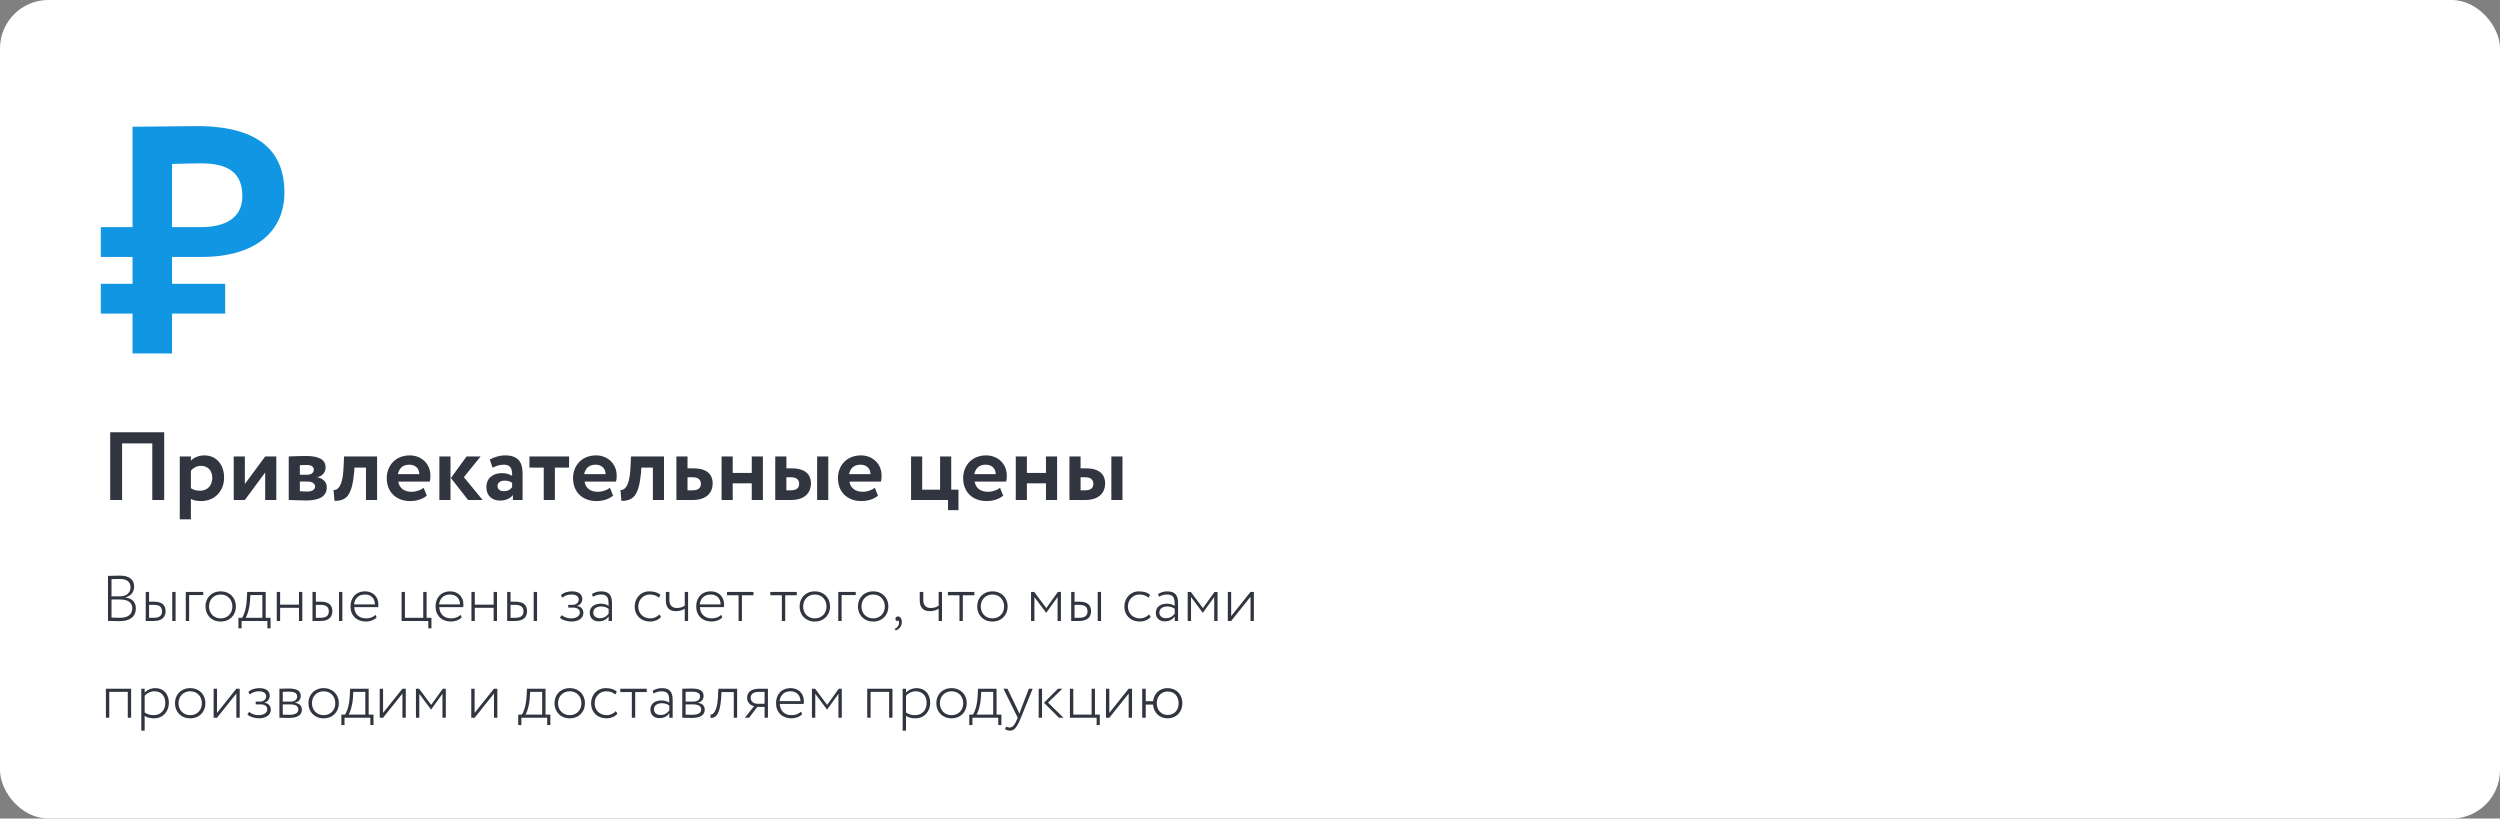 <?xml version="1.0" encoding="UTF-8"?> <svg xmlns="http://www.w3.org/2000/svg" width="620" height="203" viewBox="0 0 620 203" fill="none"><rect x="0" y="0" width="620" height="203" fill="#808080" stroke="none"/> <rect y="0" width="620" height="203" rx="12" fill="white"></rect> <path d="M37.768 124H40.72V107.2H27.328V124H30.28V109.96H37.768V124ZM44.583 128.8H47.343V123.736C47.967 124.096 48.903 124.264 49.863 124.264C53.319 124.264 55.575 121.72 55.575 118.432C55.575 115.24 53.655 112.936 50.679 112.936C49.287 112.936 48.015 113.512 47.343 114.232V113.2H44.583V128.8ZM49.815 115.528C51.639 115.528 52.647 116.776 52.647 118.504C52.647 120.304 51.543 121.696 49.623 121.696C48.711 121.696 48.087 121.552 47.343 121.072V116.704C48.015 115.96 48.879 115.528 49.815 115.528ZM60.725 124L65.765 117.16V124H68.525V113.2H65.765L60.725 120.04V113.2H57.965V124H60.725ZM71.606 124C72.59 124 74.558 124.12 75.902 124.12C79.382 124.12 81.038 122.992 81.038 120.856C81.038 119.608 80.246 118.72 78.734 118.36V118.312C79.814 118.144 80.75 117.208 80.75 115.912C80.75 113.944 78.998 113.08 75.854 113.08C74.174 113.08 72.542 113.176 71.606 113.2V124ZM76.094 119.416C77.39 119.416 78.134 119.848 78.134 120.664C78.134 121.408 77.414 121.912 76.19 121.912C75.518 121.912 74.774 121.84 74.366 121.816V119.416H76.094ZM76.094 115.312C77.126 115.312 77.822 115.696 77.822 116.488C77.822 117.328 77.078 117.736 76.166 117.736H74.366V115.36C74.654 115.336 75.446 115.312 76.094 115.312ZM90.757 124H93.517V113.2H85.333L85.165 116.56C84.925 120.736 83.653 121.624 82.717 121.528L82.957 124.216C85.861 124.216 87.301 122.992 87.829 117.112L87.901 115.96H90.757V124ZM105.062 120.976C104.438 121.48 103.334 121.96 102.014 121.96C100.31 121.96 99.014 121.072 98.774 119.44H106.574C106.694 119.032 106.742 118.624 106.742 117.952C106.742 114.928 104.414 112.936 101.63 112.936C98.078 112.936 95.918 115.456 95.918 118.6C95.918 122.008 98.246 124.264 101.726 124.264C103.238 124.264 104.774 123.832 105.854 122.92L105.062 120.976ZM101.51 115.24C103.094 115.24 104.006 116.272 103.982 117.592H98.678C98.966 116.176 99.854 115.24 101.51 115.24ZM119.189 113.2H115.709L111.821 118.552L116.093 124H119.693L115.037 118.336L119.189 113.2ZM108.965 124H111.725V113.2H108.965V124ZM122.157 115.984C122.949 115.624 123.741 115.24 124.989 115.24C126.597 115.24 127.077 116.224 127.005 118.024C126.477 117.64 125.517 117.328 124.557 117.328C122.373 117.328 120.621 118.456 120.621 120.832C120.621 122.92 122.037 124.144 124.005 124.144C125.469 124.144 126.621 123.568 127.197 122.752V124H129.597V117.424C129.597 114.568 128.469 112.936 125.277 112.936C123.861 112.936 122.397 113.416 121.461 113.968L122.157 115.984ZM124.917 121.816C124.053 121.816 123.381 121.36 123.381 120.544C123.381 119.632 124.197 119.2 125.109 119.2C125.901 119.2 126.525 119.368 127.005 119.728V120.832C126.669 121.312 126.069 121.816 124.917 121.816ZM131.298 115.96H134.85V124H137.61V115.96H141.138V113.2H131.298V115.96ZM151.258 120.976C150.634 121.48 149.53 121.96 148.21 121.96C146.506 121.96 145.21 121.072 144.97 119.44H152.77C152.89 119.032 152.938 118.624 152.938 117.952C152.938 114.928 150.61 112.936 147.826 112.936C144.274 112.936 142.114 115.456 142.114 118.6C142.114 122.008 144.442 124.264 147.922 124.264C149.434 124.264 150.97 123.832 152.05 122.92L151.258 120.976ZM147.706 115.24C149.29 115.24 150.202 116.272 150.178 117.592H144.874C145.162 116.176 146.05 115.24 147.706 115.24ZM161.913 124H164.673V113.2H156.489L156.321 116.56C156.081 120.736 154.809 121.624 153.873 121.528L154.113 124.216C157.017 124.216 158.457 122.992 158.985 117.112L159.057 115.96H161.913V124ZM167.747 124H171.779C175.451 124 176.747 121.96 176.747 119.896C176.747 117.976 175.667 116.152 171.995 116.152H170.507V113.2H167.747V124ZM171.755 118.36C173.243 118.36 173.819 119.008 173.819 119.992C173.819 120.976 173.219 121.6 171.731 121.6H170.507V118.36H171.755ZM186.438 124H189.198V113.2H186.438V117.28H181.71V113.2H178.95V124H181.71V119.872H186.438V124ZM192.262 124H196.15C199.822 124 201.118 121.96 201.118 119.896C201.118 117.976 200.038 116.152 196.366 116.152H195.022V113.2H192.262V124ZM202.654 124H205.414V113.2H202.654V124ZM196.126 118.36C197.614 118.36 198.19 119.008 198.19 119.992C198.19 120.976 197.59 121.6 196.102 121.6H195.022V118.36H196.126ZM216.953 120.976C216.329 121.48 215.225 121.96 213.905 121.96C212.201 121.96 210.905 121.072 210.665 119.44H218.465C218.585 119.032 218.633 118.624 218.633 117.952C218.633 114.928 216.305 112.936 213.521 112.936C209.969 112.936 207.809 115.456 207.809 118.6C207.809 122.008 210.137 124.264 213.617 124.264C215.129 124.264 216.665 123.832 217.745 122.92L216.953 120.976ZM213.401 115.24C214.985 115.24 215.897 116.272 215.873 117.592H210.569C210.857 116.176 211.745 115.24 213.401 115.24ZM225.942 124H235.11V126.52H237.702V121.432H235.902V113.2H233.142V121.432H228.702V113.2H225.942V124ZM248.008 120.976C247.384 121.48 246.28 121.96 244.96 121.96C243.256 121.96 241.96 121.072 241.72 119.44H249.52C249.64 119.032 249.688 118.624 249.688 117.952C249.688 114.928 247.36 112.936 244.576 112.936C241.024 112.936 238.864 115.456 238.864 118.6C238.864 122.008 241.192 124.264 244.672 124.264C246.184 124.264 247.72 123.832 248.8 122.92L248.008 120.976ZM244.456 115.24C246.04 115.24 246.952 116.272 246.928 117.592H241.624C241.912 116.176 242.8 115.24 244.456 115.24ZM259.399 124H262.159V113.2H259.399V117.28H254.671V113.2H251.911V124H254.671V119.872H259.399V124ZM265.223 124H269.111C272.783 124 274.079 121.96 274.079 119.896C274.079 117.976 272.999 116.152 269.327 116.152H267.983V113.2H265.223V124ZM275.615 124H278.375V113.2H275.615V124ZM269.087 118.36C270.575 118.36 271.151 119.008 271.151 119.992C271.151 120.976 270.551 121.6 269.063 121.6H267.983V118.36H269.087Z" fill="#313540"></path> <path d="M26.776 153.984C27.432 154.016 28.744 154.048 29.704 154.048C31.976 154.048 33.688 153.104 33.688 150.864C33.688 149.296 32.696 148.368 31.08 148.176V148.144C32.248 147.872 33.256 147.008 33.256 145.52C33.256 143.968 32.392 142.752 29.72 142.752C28.744 142.752 27.4 142.8 26.776 142.816V153.984ZM29.784 148.672C31.72 148.672 32.808 149.44 32.808 150.816C32.808 152.432 31.656 153.216 29.736 153.216C29.032 153.216 28.104 153.168 27.656 153.152V148.672H29.784ZM29.688 143.584C31.528 143.584 32.376 144.336 32.376 145.696C32.376 147.072 31.224 147.888 29.832 147.888H27.656V143.632C28.104 143.616 29 143.584 29.688 143.584ZM36.139 154H38.123C40.363 154 41.067 152.848 41.067 151.584C41.067 150.304 40.427 149.216 38.219 149.216H36.971V146.8H36.139V154ZM38.075 150C39.611 150 40.187 150.592 40.187 151.6C40.187 152.624 39.643 153.216 38.059 153.216H36.971V150H38.075ZM42.715 154H43.547V146.8H42.715V154ZM46.076 154H46.908V147.584H50.412V146.8H46.076V154ZM50.955 150.4C50.955 152.56 52.491 154.144 54.731 154.144C56.971 154.144 58.507 152.56 58.507 150.4C58.507 148.24 56.971 146.656 54.731 146.656C52.491 146.656 50.955 148.24 50.955 150.4ZM51.835 150.4C51.835 148.656 53.067 147.44 54.731 147.44C56.427 147.44 57.627 148.672 57.627 150.4C57.627 152.144 56.427 153.36 54.731 153.36C53.051 153.36 51.835 152.128 51.835 150.4ZM59.129 155.824H59.913V154H66.312V155.824H67.097V153.216H65.897V146.8H61.304L61.193 148.832C61.048 151.104 60.472 152.64 60.025 153.216H59.129V155.824ZM61.992 149.152L62.089 147.584H65.064V153.216H60.904C61.273 152.752 61.833 151.232 61.992 149.152ZM74.143 154H74.975V146.8H74.143V149.952H69.471V146.8H68.639V154H69.471V150.736H74.143V154ZM77.498 154H79.482C81.722 154 82.426 152.848 82.426 151.584C82.426 150.304 81.786 149.216 79.578 149.216H78.33V146.8H77.498V154ZM79.434 150C80.97 150 81.546 150.592 81.546 151.6C81.546 152.624 81.002 153.216 79.418 153.216H78.33V150H79.434ZM84.074 154H84.906V146.8H84.074V154ZM93.132 152.48C92.636 152.992 91.772 153.36 90.796 153.36C89.068 153.36 87.916 152.304 87.852 150.576H93.788C93.82 150.384 93.836 150.176 93.836 149.904C93.836 147.936 92.428 146.656 90.572 146.656C88.204 146.656 86.924 148.304 86.924 150.4C86.924 152.672 88.476 154.144 90.748 154.144C91.708 154.144 92.748 153.808 93.404 153.12L93.132 152.48ZM90.492 147.44C91.996 147.44 92.956 148.368 92.988 149.888H87.804C87.948 148.48 88.892 147.44 90.492 147.44ZM99.592 154H106.216V155.824H107V153.216H105.8V146.8H104.968V153.216H100.424V146.8H99.592V154ZM114.225 152.48C113.729 152.992 112.865 153.36 111.889 153.36C110.161 153.36 109.009 152.304 108.945 150.576H114.881C114.913 150.384 114.929 150.176 114.929 149.904C114.929 147.936 113.521 146.656 111.665 146.656C109.297 146.656 108.017 148.304 108.017 150.4C108.017 152.672 109.569 154.144 111.841 154.144C112.801 154.144 113.841 153.808 114.497 153.12L114.225 152.48ZM111.585 147.44C113.089 147.44 114.049 148.368 114.081 149.888H108.897C109.041 148.48 109.985 147.44 111.585 147.44ZM122.424 154H123.256V146.8H122.424V149.952H117.752V146.8H116.92V154H117.752V150.736H122.424V154ZM125.779 154H127.763C130.003 154 130.707 152.848 130.707 151.584C130.707 150.304 130.067 149.216 127.859 149.216H126.611V146.8H125.779V154ZM127.715 150C129.251 150 129.827 150.592 129.827 151.6C129.827 152.624 129.283 153.216 127.699 153.216H126.611V150H127.715ZM132.355 154H133.187V146.8H132.355V154ZM141.707 154.144C143.435 154.144 144.683 153.344 144.683 152C144.683 151.168 144.155 150.4 143.115 150.304V150.272C144.043 149.936 144.411 149.248 144.411 148.544C144.411 147.376 143.499 146.656 141.819 146.656C140.747 146.656 139.707 146.992 139.115 147.6L139.451 148.24C139.979 147.808 140.667 147.44 141.707 147.44C142.811 147.44 143.531 147.872 143.531 148.688C143.531 149.424 142.875 150 142.059 150H140.923V150.688H142.139C143.163 150.688 143.803 151.136 143.803 151.888C143.803 152.816 142.891 153.36 141.579 153.36C140.907 153.36 139.915 153.104 139.307 152.544L138.875 153.184C139.355 153.76 140.747 154.144 141.707 154.144ZM147.035 148C147.675 147.648 148.203 147.44 149.051 147.44C150.843 147.44 150.939 148.544 150.939 150.256C150.363 149.84 149.563 149.712 148.987 149.712C147.435 149.712 146.251 150.512 146.251 151.952C146.251 153.264 147.147 154.096 148.475 154.096C149.787 154.096 150.491 153.504 150.939 152.896V154H151.771V149.536C151.771 147.712 151.099 146.656 149.099 146.656C148.251 146.656 147.483 146.896 146.811 147.312L147.035 148ZM148.731 153.312C147.835 153.312 147.131 152.8 147.131 151.904C147.131 150.848 148.123 150.4 149.067 150.4C149.803 150.4 150.411 150.592 150.939 150.976V152.176C150.539 152.704 149.947 153.312 148.731 153.312ZM163.52 152.368C163.024 152.944 162.208 153.36 161.28 153.36C159.6 153.36 158.288 152.224 158.288 150.4C158.288 148.688 159.6 147.44 161.12 147.44C161.952 147.44 162.752 147.648 163.392 148.224L163.792 147.552C163.104 146.896 162.112 146.656 160.992 146.656C158.944 146.656 157.408 148.304 157.408 150.4C157.408 152.672 158.992 154.144 161.216 154.144C162.272 154.144 163.328 153.744 163.936 152.976L163.52 152.368ZM170.648 146.8H169.816V150.208C169.448 150.48 168.76 150.784 167.88 150.784C166.696 150.784 166.008 150.144 166.008 148.8V146.8H165.128V148.864C165.128 150.752 166.024 151.568 167.656 151.568C168.552 151.568 169.32 151.296 169.816 150.96V154H170.648V146.8ZM178.866 152.48C178.37 152.992 177.506 153.36 176.53 153.36C174.802 153.36 173.65 152.304 173.586 150.576H179.522C179.554 150.384 179.57 150.176 179.57 149.904C179.57 147.936 178.162 146.656 176.306 146.656C173.938 146.656 172.658 148.304 172.658 150.4C172.658 152.672 174.21 154.144 176.482 154.144C177.442 154.144 178.482 153.808 179.138 153.12L178.866 152.48ZM176.226 147.44C177.73 147.44 178.69 148.368 178.722 149.888H173.538C173.682 148.48 174.626 147.44 176.226 147.44ZM180.302 147.632H183.166V154H183.998V147.632H186.862V146.8H180.302V147.632ZM191.036 147.632H193.9V154H194.732V147.632H197.596V146.8H191.036V147.632ZM198.299 150.4C198.299 152.56 199.835 154.144 202.075 154.144C204.315 154.144 205.851 152.56 205.851 150.4C205.851 148.24 204.315 146.656 202.075 146.656C199.835 146.656 198.299 148.24 198.299 150.4ZM199.179 150.4C199.179 148.656 200.411 147.44 202.075 147.44C203.771 147.44 204.971 148.672 204.971 150.4C204.971 152.144 203.771 153.36 202.075 153.36C200.395 153.36 199.179 152.128 199.179 150.4ZM207.889 154H208.721V147.584H212.225V146.8H207.889V154ZM212.767 150.4C212.767 152.56 214.303 154.144 216.543 154.144C218.783 154.144 220.319 152.56 220.319 150.4C220.319 148.24 218.783 146.656 216.543 146.656C214.303 146.656 212.767 148.24 212.767 150.4ZM213.647 150.4C213.647 148.656 214.879 147.44 216.543 147.44C218.239 147.44 219.439 148.672 219.439 150.4C219.439 152.144 218.239 153.36 216.543 153.36C214.863 153.36 213.647 152.128 213.647 150.4ZM222.054 153.472C222.054 153.776 222.262 154 222.502 154C222.614 154 222.726 153.968 222.79 153.84C222.886 153.952 222.998 154.192 222.95 154.672C222.854 155.376 222.326 155.792 221.878 155.936L222.102 156.352C222.966 156.096 223.654 155.344 223.654 154.256C223.654 153.408 223.222 152.88 222.71 152.88C222.294 152.88 222.054 153.136 222.054 153.472ZM233.617 146.8H232.785V150.208C232.417 150.48 231.729 150.784 230.849 150.784C229.665 150.784 228.977 150.144 228.977 148.8V146.8H228.097V148.864C228.097 150.752 228.993 151.568 230.625 151.568C231.521 151.568 232.289 151.296 232.785 150.96V154H233.617V146.8ZM235.083 147.632H237.947V154H238.779V147.632H241.643V146.8H235.083V147.632ZM242.346 150.4C242.346 152.56 243.882 154.144 246.122 154.144C248.362 154.144 249.898 152.56 249.898 150.4C249.898 148.24 248.362 146.656 246.122 146.656C243.882 146.656 242.346 148.24 242.346 150.4ZM243.226 150.4C243.226 148.656 244.458 147.44 246.122 147.44C247.818 147.44 249.018 148.672 249.018 150.4C249.018 152.144 247.818 153.36 246.122 153.36C244.442 153.36 243.226 152.128 243.226 150.4ZM255.701 154H256.533V148.064L259.429 151.952H259.477L262.277 148.064V154H263.109V146.8H262.357L259.477 150.816L256.485 146.8H255.701V154ZM265.654 154H267.638C269.878 154 270.582 152.848 270.582 151.584C270.582 150.304 269.942 149.216 267.734 149.216H266.486V146.8H265.654V154ZM267.59 150C269.126 150 269.702 150.592 269.702 151.6C269.702 152.624 269.158 153.216 267.574 153.216H266.486V150H267.59ZM272.23 154H273.062V146.8H272.23V154ZM284.958 152.368C284.462 152.944 283.646 153.36 282.718 153.36C281.038 153.36 279.726 152.224 279.726 150.4C279.726 148.688 281.038 147.44 282.558 147.44C283.39 147.44 284.19 147.648 284.83 148.224L285.23 147.552C284.542 146.896 283.55 146.656 282.43 146.656C280.382 146.656 278.846 148.304 278.846 150.4C278.846 152.672 280.43 154.144 282.654 154.144C283.71 154.144 284.766 153.744 285.374 152.976L284.958 152.368ZM287.425 148C288.065 147.648 288.593 147.44 289.441 147.44C291.233 147.44 291.329 148.544 291.329 150.256C290.753 149.84 289.953 149.712 289.377 149.712C287.825 149.712 286.641 150.512 286.641 151.952C286.641 153.264 287.537 154.096 288.865 154.096C290.177 154.096 290.881 153.504 291.329 152.896V154H292.161V149.536C292.161 147.712 291.489 146.656 289.489 146.656C288.641 146.656 287.873 146.896 287.201 147.312L287.425 148ZM289.121 153.312C288.225 153.312 287.521 152.8 287.521 151.904C287.521 150.848 288.513 150.4 289.457 150.4C290.193 150.4 290.801 150.592 291.329 150.976V152.176C290.929 152.704 290.337 153.312 289.121 153.312ZM294.545 154H295.377V148.064L298.273 151.952H298.321L301.121 148.064V154H301.953V146.8H301.201L298.321 150.816L295.329 146.8H294.545V154ZM305.33 154L310.13 148V154H310.962V146.8H310.13L305.33 152.8V146.8H304.498V154H305.33ZM31.688 178H32.52V170.8H26.264V178H27.096V171.584H31.688V178ZM35.045 181.2H35.877V177.536C36.469 177.968 37.301 178.144 38.181 178.144C40.421 178.144 41.877 176.48 41.877 174.288C41.877 172.16 40.597 170.656 38.517 170.656C37.477 170.656 36.421 171.12 35.877 171.76V170.8H35.045V181.2ZM38.293 171.44C40.021 171.44 40.997 172.624 40.997 174.336C40.997 176.096 39.861 177.36 38.117 177.36C37.349 177.36 36.629 177.2 35.877 176.704V172.56C36.341 171.968 37.285 171.44 38.293 171.44ZM43.392 174.4C43.392 176.56 44.928 178.144 47.168 178.144C49.408 178.144 50.944 176.56 50.944 174.4C50.944 172.24 49.408 170.656 47.168 170.656C44.928 170.656 43.392 172.24 43.392 174.4ZM44.272 174.4C44.272 172.656 45.504 171.44 47.168 171.44C48.864 171.44 50.064 172.672 50.064 174.4C50.064 176.144 48.864 177.36 47.168 177.36C45.488 177.36 44.272 176.128 44.272 174.4ZM53.815 178L58.614 172V178H59.447V170.8H58.614L53.815 176.8V170.8H52.983V178H53.815ZM64.191 178.144C65.919 178.144 67.167 177.344 67.167 176C67.167 175.168 66.639 174.4 65.599 174.304V174.272C66.527 173.936 66.895 173.248 66.895 172.544C66.895 171.376 65.983 170.656 64.303 170.656C63.231 170.656 62.191 170.992 61.599 171.6L61.935 172.24C62.463 171.808 63.151 171.44 64.191 171.44C65.295 171.44 66.015 171.872 66.015 172.688C66.015 173.424 65.359 174 64.543 174H63.407V174.688H64.623C65.647 174.688 66.287 175.136 66.287 175.888C66.287 176.816 65.375 177.36 64.063 177.36C63.391 177.36 62.399 177.104 61.791 176.544L61.359 177.184C61.839 177.76 63.231 178.144 64.191 178.144ZM69.295 178C69.951 178 70.751 178.048 71.647 178.048C73.791 178.048 74.863 177.328 74.863 176.016C74.863 175.072 74.367 174.48 73.135 174.288V174.256C74.079 174.112 74.591 173.392 74.591 172.608C74.591 171.296 73.567 170.752 71.615 170.752C70.639 170.752 69.919 170.8 69.295 170.8V178ZM71.855 174.688C73.295 174.688 73.983 175.088 73.983 175.936C73.983 176.848 73.199 177.264 71.743 177.264C71.087 177.264 70.591 177.248 70.127 177.232V174.688H71.855ZM71.711 171.536C72.799 171.536 73.711 171.776 73.711 172.736C73.711 173.504 73.071 174 72.031 174H70.127V171.568C70.527 171.552 71.023 171.536 71.711 171.536ZM76.486 174.4C76.486 176.56 78.022 178.144 80.262 178.144C82.502 178.144 84.038 176.56 84.038 174.4C84.038 172.24 82.502 170.656 80.262 170.656C78.022 170.656 76.486 172.24 76.486 174.4ZM77.366 174.4C77.366 172.656 78.598 171.44 80.262 171.44C81.958 171.44 83.158 172.672 83.158 174.4C83.158 176.144 81.958 177.36 80.262 177.36C78.582 177.36 77.366 176.128 77.366 174.4ZM84.66 179.824H85.444V178H91.844V179.824H92.628V177.216H91.428V170.8H86.836L86.724 172.832C86.58 175.104 86.004 176.64 85.556 177.216H84.66V179.824ZM87.524 173.152L87.62 171.584H90.596V177.216H86.436C86.804 176.752 87.364 175.232 87.524 173.152ZM95.002 178L99.802 172V178H100.634V170.8H99.802L95.002 176.8V170.8H94.17V178H95.002ZM103.154 178H103.986V172.064L106.882 175.952H106.93L109.73 172.064V178H110.562V170.8H109.81L106.93 174.816L103.938 170.8H103.154V178ZM117.705 178L122.505 172V178H123.337V170.8H122.505L117.705 176.8V170.8H116.873V178H117.705ZM128.519 179.824H129.303V178H135.703V179.824H136.487V177.216H135.287V170.8H130.695L130.583 172.832C130.439 175.104 129.863 176.64 129.415 177.216H128.519V179.824ZM131.383 173.152L131.479 171.584H134.455V177.216H130.295C130.663 176.752 131.223 175.232 131.383 173.152ZM137.517 174.4C137.517 176.56 139.053 178.144 141.293 178.144C143.533 178.144 145.069 176.56 145.069 174.4C145.069 172.24 143.533 170.656 141.293 170.656C139.053 170.656 137.517 172.24 137.517 174.4ZM138.397 174.4C138.397 172.656 139.629 171.44 141.293 171.44C142.989 171.44 144.189 172.672 144.189 174.4C144.189 176.144 142.989 177.36 141.293 177.36C139.613 177.36 138.397 176.128 138.397 174.4ZM152.708 176.368C152.212 176.944 151.396 177.36 150.468 177.36C148.788 177.36 147.476 176.224 147.476 174.4C147.476 172.688 148.788 171.44 150.308 171.44C151.14 171.44 151.94 171.648 152.58 172.224L152.98 171.552C152.292 170.896 151.3 170.656 150.18 170.656C148.132 170.656 146.596 172.304 146.596 174.4C146.596 176.672 148.18 178.144 150.404 178.144C151.46 178.144 152.516 177.744 153.124 176.976L152.708 176.368ZM153.833 171.632H156.697V178H157.529V171.632H160.393V170.8H153.833V171.632ZM162.082 172C162.722 171.648 163.25 171.44 164.098 171.44C165.89 171.44 165.986 172.544 165.986 174.256C165.41 173.84 164.61 173.712 164.034 173.712C162.482 173.712 161.298 174.512 161.298 175.952C161.298 177.264 162.194 178.096 163.522 178.096C164.834 178.096 165.538 177.504 165.986 176.896V178H166.818V173.536C166.818 171.712 166.146 170.656 164.146 170.656C163.298 170.656 162.53 170.896 161.858 171.312L162.082 172ZM163.778 177.312C162.882 177.312 162.178 176.8 162.178 175.904C162.178 174.848 163.17 174.4 164.114 174.4C164.85 174.4 165.458 174.592 165.986 174.976V176.176C165.586 176.704 164.994 177.312 163.778 177.312ZM169.201 178C169.857 178 170.657 178.048 171.553 178.048C173.697 178.048 174.769 177.328 174.769 176.016C174.769 175.072 174.273 174.48 173.041 174.288V174.256C173.985 174.112 174.497 173.392 174.497 172.608C174.497 171.296 173.473 170.752 171.521 170.752C170.545 170.752 169.825 170.8 169.201 170.8V178ZM171.761 174.688C173.201 174.688 173.889 175.088 173.889 175.936C173.889 176.848 173.105 177.264 171.649 177.264C170.993 177.264 170.497 177.248 170.033 177.232V174.688H171.761ZM171.617 171.536C172.705 171.536 173.617 171.776 173.617 172.736C173.617 173.504 172.977 174 171.937 174H170.033V171.568C170.433 171.552 170.929 171.536 171.617 171.536ZM181.976 178H182.808V170.8H178.152L178.04 173.04C177.816 176.816 176.664 177.264 176.184 177.248L176.248 178.064C177.368 178.064 178.536 177.44 178.84 173.2L178.936 171.632H181.976V178ZM188.302 170.8C186.03 170.8 185.278 171.888 185.278 173.072C185.278 174.24 186.158 174.976 187.006 175.12L184.734 178H185.758L187.822 175.312H189.614V178H190.446V170.8H188.302ZM186.158 173.088C186.158 172.256 186.702 171.584 188.158 171.584H189.614V174.528H187.71C187.038 174.528 186.158 174 186.158 173.088ZM198.663 176.48C198.167 176.992 197.303 177.36 196.327 177.36C194.599 177.36 193.447 176.304 193.383 174.576H199.319C199.351 174.384 199.367 174.176 199.367 173.904C199.367 171.936 197.959 170.656 196.103 170.656C193.735 170.656 192.455 172.304 192.455 174.4C192.455 176.672 194.007 178.144 196.279 178.144C197.239 178.144 198.279 177.808 198.935 177.12L198.663 176.48ZM196.023 171.44C197.527 171.44 198.487 172.368 198.519 173.888H193.335C193.479 172.48 194.423 171.44 196.023 171.44ZM201.358 178H202.19V172.064L205.086 175.952H205.134L207.934 172.064V178H208.766V170.8H208.014L205.134 174.816L202.142 170.8H201.358V178ZM220.5 178H221.332V170.8H215.076V178H215.908V171.584H220.5V178ZM223.858 181.2H224.69V177.536C225.282 177.968 226.114 178.144 226.994 178.144C229.234 178.144 230.69 176.48 230.69 174.288C230.69 172.16 229.41 170.656 227.33 170.656C226.29 170.656 225.234 171.12 224.69 171.76V170.8H223.858V181.2ZM227.106 171.44C228.834 171.44 229.81 172.624 229.81 174.336C229.81 176.096 228.674 177.36 226.93 177.36C226.162 177.36 225.442 177.2 224.69 176.704V172.56C225.154 171.968 226.098 171.44 227.106 171.44ZM232.205 174.4C232.205 176.56 233.741 178.144 235.981 178.144C238.221 178.144 239.757 176.56 239.757 174.4C239.757 172.24 238.221 170.656 235.981 170.656C233.741 170.656 232.205 172.24 232.205 174.4ZM233.085 174.4C233.085 172.656 234.317 171.44 235.981 171.44C237.677 171.44 238.877 172.672 238.877 174.4C238.877 176.144 237.677 177.36 235.981 177.36C234.301 177.36 233.085 176.128 233.085 174.4ZM240.379 179.824H241.163V178H247.563V179.824H248.347V177.216H247.147V170.8H242.555L242.443 172.832C242.299 175.104 241.723 176.64 241.275 177.216H240.379V179.824ZM243.243 173.152L243.339 171.584H246.315V177.216H242.155C242.523 176.752 243.083 175.232 243.243 173.152ZM256.097 170.8H255.153L253.217 175.856C253.073 176.256 252.929 176.64 252.817 177.008L252.305 175.888L249.841 170.8H248.849L252.401 178L252.241 178.384C251.633 179.84 251.105 180.432 250.369 180.432C250.081 180.432 249.793 180.32 249.521 180.192L249.249 180.832C249.633 181.056 250.017 181.2 250.481 181.2C251.457 181.2 252.129 180.576 253.185 178L256.097 170.8ZM263.464 170.8H262.392L258.904 174.288L262.632 178H263.752L259.912 174.24L263.464 170.8ZM257.592 178H258.424V170.8H257.592V178ZM265.342 178H271.966V179.824H272.75V177.216H271.55V170.8H270.718V177.216H266.174V170.8H265.342V178ZM275.111 178L279.911 172V178H280.743V170.8H279.911L275.111 176.8V170.8H274.279V178H275.111ZM283.264 178H284.144V174.736H285.952C286.096 176.72 287.52 178.144 289.568 178.144C291.728 178.144 293.232 176.56 293.232 174.4C293.232 172.24 291.744 170.656 289.568 170.656C287.568 170.656 286.176 172 285.968 173.904H284.144V170.8H283.264V178ZM286.88 174.4C286.88 172.672 288 171.488 289.6 171.488C291.216 171.488 292.304 172.688 292.304 174.4C292.304 176.128 291.2 177.312 289.6 177.312C288.016 177.312 286.88 176.144 286.88 174.4Z" fill="#313540"></path> <path d="M25 63.719H32.871V70.385H25V77.774H32.871V87.653H42.669V77.774H55.841V70.385H42.669V63.719H50.058C63.39 63.719 70.538 57.374 70.538 47.736C70.538 38.5 65.398 31.272 48.773 31.272C44.837 31.272 36.003 31.432 32.871 31.432V56.33H25V63.719ZM49.817 40.508C56.483 40.508 60.097 42.757 60.097 48.62C60.097 54.322 55.519 56.33 49.737 56.33H42.669V40.668C45.319 40.588 47.809 40.508 49.817 40.508Z" fill="#1196E3"></path> </svg> 